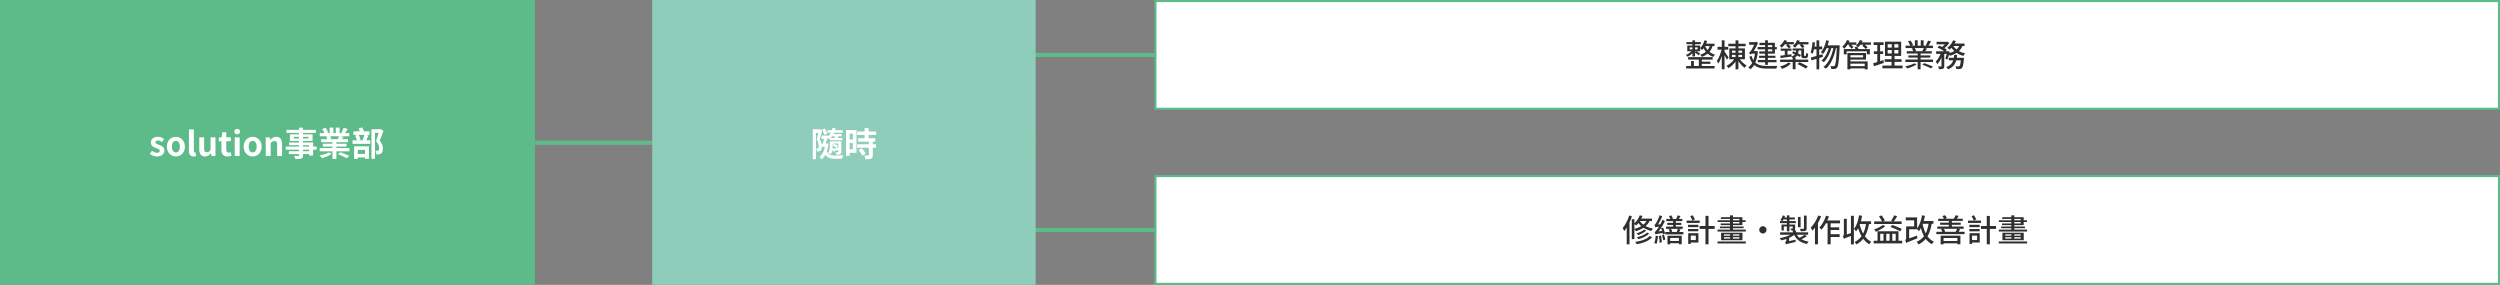 <svg xmlns="http://www.w3.org/2000/svg" width="1199.738" height="136.703" viewBox="0 0 1199.738 136.703">
  <rect x="0" y="0" width="1199.738" height="136.703" fill="#808080" stroke="none"/>
  <g id="グループ_5343" data-name="グループ 5343" transform="translate(-120 -2564.148)">
    <path id="パス_90150" data-name="パス 90150" d="M-211,1006v240.291" transform="translate(1623 2843.652) rotate(90)" fill="none" stroke="#5cbb89" stroke-width="2"/>
    <path id="パス_90149" data-name="パス 90149" d="M-211,1006v240.291" transform="translate(1715 2801.504) rotate(90)" fill="none" stroke="#5cbb89" stroke-width="2"/>
    <path id="パス_90153" data-name="パス 90153" d="M-211,1006v240.291" transform="translate(1715 2885.504) rotate(90)" fill="none" stroke="#5cbb89" stroke-width="2"/>
    <g id="パス_90151" data-name="パス 90151" transform="translate(674 2564.148)" fill="#fff">
      <path d="M 645.238 52.203 L 0.5 52.203 L 0.5 0.5 L 645.238 0.5 L 645.238 52.203 Z" stroke="none"/>
      <path d="M 1 1 L 1 51.703 L 644.738 51.703 L 644.738 1 L 1 1 M 0 -1.9073486328125e-05 L 645.738 -1.9073486328125e-05 L 645.738 52.703 L 0 52.703 L 0 -1.9073486328125e-05 Z" stroke="none" fill="#5cbb89"/>
    </g>
    <g id="パス_90152" data-name="パス 90152" transform="translate(674 2648.148)" fill="#fff">
      <path d="M 645.238 52.203 L 0.5 52.203 L 0.5 0.5 L 645.238 0.5 L 645.238 52.203 Z" stroke="none"/>
      <path d="M 1 1 L 1 51.703 L 644.738 51.703 L 644.738 1 L 1 1 M 0 -1.9073486328125e-05 L 645.738 -1.9073486328125e-05 L 645.738 52.703 L 0 52.703 L 0 -1.9073486328125e-05 Z" stroke="none" fill="#5cbb89"/>
    </g>
    <g id="パス_90154" data-name="パス 90154" transform="translate(120 2564.148)" fill="#5cbb89">
      <path d="M 256.209 136.203 L 0.5 136.203 L 0.5 0.5 L 256.209 0.5 L 256.209 136.203 Z" stroke="none"/>
      <path d="M 1 1 L 1 135.703 L 255.708 135.703 L 255.708 1 L 1 1 M -3.0517578125e-05 0 L 256.708 0 L 256.708 136.703 L -3.0517578125e-05 136.703 L -3.0517578125e-05 0 Z" stroke="none" fill="#5cbb89"/>
    </g>
    <path id="パス_90553" data-name="パス 90553" d="M-52.7.224a5.057,5.057,0,0,1-1.816-.352,5.8,5.8,0,0,1-1.592-.9l1.072-1.488a6.176,6.176,0,0,0,1.176.712,2.939,2.939,0,0,0,1.224.264,1.507,1.507,0,0,0,.984-.264.85.85,0,0,0,.312-.68.719.719,0,0,0-.272-.568,2.727,2.727,0,0,0-.7-.416q-.432-.184-.9-.36a8.547,8.547,0,0,1-1.112-.544,2.968,2.968,0,0,1-.92-.824,2.073,2.073,0,0,1-.368-1.256,2.47,2.47,0,0,1,.416-1.416,2.814,2.814,0,0,1,1.16-.968,4.1,4.1,0,0,1,1.768-.352,4.254,4.254,0,0,1,1.736.336,5.966,5.966,0,0,1,1.3.768L-50.28-6.656a5.089,5.089,0,0,0-.952-.56,2.378,2.378,0,0,0-.968-.208,1.414,1.414,0,0,0-.912.24.774.774,0,0,0-.288.624.692.692,0,0,0,.24.536,2.1,2.1,0,0,0,.656.376l.88.336a8.509,8.509,0,0,1,.888.376,4.1,4.1,0,0,1,.808.52,2.223,2.223,0,0,1,.584.744,2.4,2.4,0,0,1,.216,1.064,2.634,2.634,0,0,1-.408,1.432,2.781,2.781,0,0,1-1.2,1.024A4.555,4.555,0,0,1-52.7.224Zm9.1,0a4.186,4.186,0,0,1-2.1-.56,4.268,4.268,0,0,1-1.592-1.608A4.974,4.974,0,0,1-47.9-4.48a4.974,4.974,0,0,1,.608-2.536A4.268,4.268,0,0,1-45.7-8.624a4.186,4.186,0,0,1,2.1-.56,4.16,4.16,0,0,1,1.616.32,4.3,4.3,0,0,1,1.376.92,4.3,4.3,0,0,1,.96,1.472,5.287,5.287,0,0,1,.352,1.992A4.974,4.974,0,0,1-39.9-1.944,4.268,4.268,0,0,1-41.488-.336,4.186,4.186,0,0,1-43.592.224Zm0-1.92A1.585,1.585,0,0,0-42.56-2.04a2.089,2.089,0,0,0,.64-.968A4.507,4.507,0,0,0-41.7-4.48a4.507,4.507,0,0,0-.216-1.472,2.089,2.089,0,0,0-.64-.968,1.585,1.585,0,0,0-1.032-.344,1.585,1.585,0,0,0-1.032.344,2.089,2.089,0,0,0-.64.968A4.507,4.507,0,0,0-45.48-4.48a4.507,4.507,0,0,0,.216,1.472,2.089,2.089,0,0,0,.64.968A1.585,1.585,0,0,0-43.592-1.7Zm8.5,1.92A2.214,2.214,0,0,1-36.408-.12a1.928,1.928,0,0,1-.7-.96,4.325,4.325,0,0,1-.216-1.432V-12.768h2.352V-2.416a.809.809,0,0,0,.152.56.436.436,0,0,0,.312.16A1.169,1.169,0,0,0-34.36-1.7l.176-.024L-33.9.016a3.457,3.457,0,0,1-.5.144A3.327,3.327,0,0,1-35.1.224Zm5.488,0A2.382,2.382,0,0,1-31.72-.728a4.617,4.617,0,0,1-.656-2.648V-8.96h2.336v5.3a2.57,2.57,0,0,0,.3,1.456,1.127,1.127,0,0,0,.976.416,1.713,1.713,0,0,0,.952-.264,3.583,3.583,0,0,0,.856-.856V-8.96H-24.6V0h-1.92L-26.7-1.3h-.064a5.221,5.221,0,0,1-1.248,1.1A2.979,2.979,0,0,1-29.608.224Zm10.8,0A3.107,3.107,0,0,1-20.52-.2a2.371,2.371,0,0,1-.944-1.176,4.86,4.86,0,0,1-.288-1.744V-7.1h-1.264V-8.848l1.392-.112.272-2.416h1.936V-8.96h2.224V-7.1h-2.224v3.968A1.7,1.7,0,0,0-19.1-2a1.144,1.144,0,0,0,.912.368A1.8,1.8,0,0,0-17.72-1.7q.24-.064.416-.128l.4,1.712q-.368.112-.84.224A4.621,4.621,0,0,1-18.808.224ZM-15.352,0V-8.96H-13V0Zm1.184-10.416a1.394,1.394,0,0,1-.992-.344,1.219,1.219,0,0,1-.368-.936,1.225,1.225,0,0,1,.368-.928,1.375,1.375,0,0,1,.992-.352,1.388,1.388,0,0,1,.976.352,1.2,1.2,0,0,1,.384.928,1.193,1.193,0,0,1-.384.936A1.408,1.408,0,0,1-14.168-10.416ZM-6.744.224a4.186,4.186,0,0,1-2.1-.56A4.268,4.268,0,0,1-10.44-1.944a4.974,4.974,0,0,1-.608-2.536,4.974,4.974,0,0,1,.608-2.536A4.268,4.268,0,0,1-8.848-8.624a4.186,4.186,0,0,1,2.1-.56,4.16,4.16,0,0,1,1.616.32,4.3,4.3,0,0,1,1.376.92,4.3,4.3,0,0,1,.96,1.472A5.287,5.287,0,0,1-2.44-4.48a4.974,4.974,0,0,1-.608,2.536A4.268,4.268,0,0,1-4.64-.336,4.186,4.186,0,0,1-6.744.224Zm0-1.92A1.585,1.585,0,0,0-5.712-2.04a2.089,2.089,0,0,0,.64-.968A4.507,4.507,0,0,0-4.856-4.48a4.507,4.507,0,0,0-.216-1.472,2.089,2.089,0,0,0-.64-.968,1.585,1.585,0,0,0-1.032-.344,1.585,1.585,0,0,0-1.032.344,2.089,2.089,0,0,0-.64.968A4.507,4.507,0,0,0-8.632-4.48a4.507,4.507,0,0,0,.216,1.472,2.089,2.089,0,0,0,.64.968A1.585,1.585,0,0,0-6.744-1.7ZM-.472,0V-8.96h1.92l.176,1.184h.048a6.85,6.85,0,0,1,1.3-.992,3.116,3.116,0,0,1,1.616-.416A2.382,2.382,0,0,1,6.7-8.232a4.617,4.617,0,0,1,.656,2.648V0H5V-5.3a2.627,2.627,0,0,0-.3-1.456,1.105,1.105,0,0,0-.968-.416,1.753,1.753,0,0,0-.952.256,5.36,5.36,0,0,0-.9.752V0ZM15.48-13.6h1.952V-.4A2.271,2.271,0,0,1,17.24.656a1.33,1.33,0,0,1-.656.56,4.061,4.061,0,0,1-1.144.224q-.68.048-1.7.048A3.736,3.736,0,0,0,13.48.712,5.6,5.6,0,0,0,13.1-.032q.4.016.8.024T14.624,0h.456a.525.525,0,0,0,.312-.1.406.406,0,0,0,.088-.3ZM9.5-12.544h14.08v1.5H9.5Zm3.472,3.376v.752h7.056v-.752Zm-1.84-1.216H21.992V-7.2H11.128Zm-.384,3.9h11.52V-.224H20.312v-4.96H10.744ZM9.128-4.5H23.944V-3.04H9.128ZM10.616-2.3H21.368V-.912H10.616Zm14.8-1.5H39.688v1.584H25.416Zm.048-7.168H39.64v1.5H25.464Zm.656,2.912h12.9v1.456H26.12ZM26.9-5.888H38.28v1.376H26.9Zm4.64-1.472h1.9v8.8h-1.9Zm-1.36-6.256h1.792v3.392H30.184Zm2.96,0h1.824v3.28H33.144Zm3.7.144,2,.48q-.384.656-.768,1.272t-.7,1.048l-1.552-.48q.192-.32.384-.728t.36-.832Q36.728-13.136,36.84-13.472ZM34.872-9.6l2.032.512q-.352.416-.68.744t-.616.584l-1.632-.48q.24-.3.488-.688T34.872-9.6Zm-8.24-3.36,1.648-.56a11.309,11.309,0,0,1,.7,1.144,7.624,7.624,0,0,1,.512,1.112l-1.744.64A6.2,6.2,0,0,0,27.3-11.76Q26.968-12.416,26.632-12.96Zm1.856,3.728,1.808-.4q.208.3.424.688a4.865,4.865,0,0,1,.328.688l-1.888.448a4.192,4.192,0,0,0-.28-.7Q28.68-8.912,28.488-9.232ZM29.8-1.7l1.36.624a7.254,7.254,0,0,1-1.32.864,15.024,15.024,0,0,1-1.656.744,13.052,13.052,0,0,1-1.7.52,5.9,5.9,0,0,0-.512-.72,4.711,4.711,0,0,0-.624-.656q.8-.128,1.648-.336a14.615,14.615,0,0,0,1.584-.48A7.331,7.331,0,0,0,29.8-1.7Zm4.336.8,1.28-.912q.656.256,1.448.576T38.4-.584q.744.328,1.256.6L38.3,1.056Q37.832.8,37.112.448T35.6-.256Q34.808-.608,34.136-.9ZM50.264-12.832h4.192V-11.1h-2.5V1.344h-1.7Zm3.792,0h.352l.272-.08,1.344.832q-.4,1.152-.888,2.448T54.2-7.3a5.387,5.387,0,0,1,1.256,2.024,6.2,6.2,0,0,1,.28,1.736,4.591,4.591,0,0,1-.2,1.456,1.7,1.7,0,0,1-.648.9,2.027,2.027,0,0,1-.488.256,2.4,2.4,0,0,1-.584.128q-.256.032-.584.048t-.648,0a5.452,5.452,0,0,0-.128-.888,3.065,3.065,0,0,0-.336-.9q.272.032.5.04t.416.008a2.01,2.01,0,0,0,.312-.056,1.09,1.09,0,0,0,.264-.1.671.671,0,0,0,.288-.408,2.574,2.574,0,0,0,.08-.7,4.4,4.4,0,0,0-.32-1.512,5.43,5.43,0,0,0-1.232-1.8q.224-.592.456-1.3L53.344-9.8q.232-.712.416-1.344t.3-1.064ZM41.592-11.824h7.744v1.712H41.592Zm-.4,4.3H49.7v1.728H41.192Zm1.232-2.256,1.648-.416a8.354,8.354,0,0,1,.568,1.224A9.156,9.156,0,0,1,45-7.808l-1.712.48a6.656,6.656,0,0,0-.328-1.2A10.566,10.566,0,0,0,42.424-9.776Zm4.48-.464,1.872.416L48.32-8.752q-.232.544-.448,1.032t-.424.872l-1.616-.384q.192-.416.4-.936t.384-1.064Q46.792-9.776,46.9-10.24ZM42.936-.976h5.152V.688H42.936ZM41.928-4.64H49.08V1.328h-1.9V-2.928H43.72V1.408H41.928Zm2.192-8.592,1.744-.5q.24.512.488,1.128a8.841,8.841,0,0,1,.36,1.048l-1.856.56a8.083,8.083,0,0,0-.3-1.072Q44.344-12.7,44.12-13.232Z" transform="translate(248 2639)" fill="#fff"/>
    <path id="パス_90148" data-name="パス 90148" d="M0,0H184V136.7H0Z" transform="translate(433 2564.148)" fill="#8dcdb9"/>
    <path id="パス_90564" data-name="パス 90564" d="M-7.9-12.544H-.64v1.232H-7.9Zm2.336,1.872h4.432v1.056H-5.568ZM-6.624-8.736H-.768V-7.68H-6.624Zm2.176-1.152H-2.8V-8.16H-4.448Zm-1.008-3.776,1.424.208a10.522,10.522,0,0,1-1.152,3.1,7.187,7.187,0,0,1-1.984,2.24,2.632,2.632,0,0,0-.256-.36q-.176-.216-.36-.424t-.328-.352A5.647,5.647,0,0,0-6.4-11.1,7.984,7.984,0,0,0-5.456-13.664Zm2.768,6.48h1.424v5.072a2.034,2.034,0,0,1-.1.736.823.823,0,0,1-.44.416,2.026,2.026,0,0,1-.76.168q-.456.024-1.1.024a2.55,2.55,0,0,0-.152-.592q-.12-.32-.232-.56.368.016.7.016H-2.9a.184.184,0,0,0,.208-.208Zm-3.456,0h4.208V-6.1H-6.144Zm-.64,0h1.392v2.16q0,.64-.072,1.392A7.646,7.646,0,0,1-5.752-2.16,4.107,4.107,0,0,1-6.4-.864a1.993,1.993,0,0,0-.336-.288q-.224-.16-.456-.3A2.273,2.273,0,0,0-7.6-1.664a3.7,3.7,0,0,0,.544-1.1,5.648,5.648,0,0,0,.224-1.176q.048-.592.048-1.12Zm1.072,3.6q.72-.112,1.656-.288L-2.1-4.24-2-3.232q-.864.288-1.68.536t-1.552.488Zm.32-1.536.672-.9q.512.24,1.04.512a6.075,6.075,0,0,1,.848.512l-.688,1.04q-.336-.24-.864-.584A10.284,10.284,0,0,0-5.392-5.12Zm-9.568-7.84h3.5v1.712H-13.44V1.392h-1.52Zm2.96,0h.272l.224-.064,1.072.608q-.256.992-.592,2.16t-.64,2.112a5.846,5.846,0,0,1,.856,1.84,6.864,6.864,0,0,1,.2,1.568,4.758,4.758,0,0,1-.144,1.256,1.371,1.371,0,0,1-.5.776,1.8,1.8,0,0,1-.8.336q-.208.016-.44.024t-.488.008a4.584,4.584,0,0,0-.1-.712,2.44,2.44,0,0,0-.264-.712q.192.016.344.016h.3a.6.6,0,0,0,.384-.128.718.718,0,0,0,.2-.408,3.238,3.238,0,0,0,.056-.632A5.835,5.835,0,0,0-12.256-6.3a5.319,5.319,0,0,0-.8-1.672q.208-.736.408-1.584t.368-1.64q.168-.792.28-1.3Zm1.5.08,1.424-.432q.32.592.632,1.288t.488,1.208l-1.488.5A9.539,9.539,0,0,0-9.9-11.568Q-10.208-12.288-10.5-12.88Zm-.272,2.944H-8.5V-8.3h-2.272Zm2.336,7.152A3.562,3.562,0,0,0-7.416-1.208a3.238,3.238,0,0,0,1.5.68,10.483,10.483,0,0,0,1.9.16q.528,0,1.176-.024t1.3-.056q.656-.032,1.2-.1a2.794,2.794,0,0,0-.216.5q-.1.3-.176.608t-.12.544q-.7.048-1.56.072T-4.08,1.2A10.077,10.077,0,0,1-6.512.936,3.786,3.786,0,0,1-8.32-.088,5.893,5.893,0,0,1-9.584-2.32Zm-.528-3.36h.624l.272-.048.64.288A16.059,16.059,0,0,1-8.592-1.328,6.931,6.931,0,0,1-10.72,1.488a2.456,2.456,0,0,0-.3-.408q-.2-.232-.408-.456a2.048,2.048,0,0,0-.384-.336A5.88,5.88,0,0,0-9.92-2.1a12.056,12.056,0,0,0,.96-3.776Zm-1.3,1.808V-5.792l.672-.352h1.376v1.568H-9.376a2.338,2.338,0,0,0-.5.064A.714.714,0,0,0-10.256-4.336Zm-.016,0a2.168,2.168,0,0,0-.136-.448q-.1-.256-.216-.52a2.57,2.57,0,0,0-.208-.408,1.118,1.118,0,0,0,.336-.176,1.271,1.271,0,0,0,.288-.352,4.3,4.3,0,0,0,.264-.608q.168-.448.36-1.016t.376-1.1q.184-.536.28-.872v-.048l.4-.16,1.072.272q-.144.432-.36,1.016t-.456,1.24q-.24.656-.464,1.24t-.416.984l-.168.088a3.455,3.455,0,0,0-.392.248,3.613,3.613,0,0,0-.392.32A.443.443,0,0,0-10.272-4.336Zm17.1-4.352h8.192v1.664H6.832Zm-.512-3.2h9.152v1.68H6.32Zm.032,6.112h9.04V-4.1H6.352Zm3.584-7.84h1.9v5.888h-1.9Zm2.032,6.4h1.888V-.592A2.694,2.694,0,0,1,13.68.488a1.267,1.267,0,0,1-.64.616,3.474,3.474,0,0,1-1.128.264q-.664.056-1.56.056a5.765,5.765,0,0,0-.24-.92,6.309,6.309,0,0,0-.368-.888q.592.016,1.152.024t.752.008A.414.414,0,0,0,11.9-.408a.286.286,0,0,0,.072-.232ZM6.992-3.008l1.584-.88q.32.384.7.856t.7.928q.328.456.536.808L8.816-.3a6.734,6.734,0,0,0-.488-.832Q8.016-1.6,7.664-2.1T6.992-3.008Zm-5.072-9.6H6.032V-1.664H1.92V-3.376H4.256V-10.9H1.92Zm.1,4.544h3.1v1.68h-3.1ZM1.008-12.608H2.784V-.24H1.008Z" transform="translate(525 2639.148)" fill="#fff"/>
    <path id="パス_90576" data-name="パス 90576" d="M-65.865-4.575H-54.12V-3.4H-65.865Zm-.81-7.245h6.87v1.035h-6.87Zm6.72,9.4H-55.2V-1.35h-4.755Zm-6.87,2.1H-53.16V.87H-66.825Zm6.09-3.81h1.41V.2h-1.41ZM-63.81-12.66h1.26v7.725h-1.26Zm-.645,9.945h1.35V.3h-1.35Zm-.69-6.54v.96h3.84v-.96Zm-1.14-.885h6.165v2.73h-6.165Zm8.25-2.52,1.275.3a11.3,11.3,0,0,1-1.005,2.452A8.18,8.18,0,0,1-59.22-7.965a2.408,2.408,0,0,0-.262-.315l-.353-.368a2.311,2.311,0,0,0-.33-.293,6.185,6.185,0,0,0,1.3-1.635A8.613,8.613,0,0,0-58.035-12.66Zm-.09,1.62h4.92v1.155h-5.5Zm2.76.495,1.305.135A7.389,7.389,0,0,1-55.9-6.817,9.1,9.1,0,0,1-59.28-4.71a3.309,3.309,0,0,0-.217-.33q-.143-.2-.3-.39a2.661,2.661,0,0,0-.292-.315,7.72,7.72,0,0,0,3.127-1.733A5.653,5.653,0,0,0-55.365-10.545Zm-2.58.165a8,8,0,0,0,.967,1.792,7.361,7.361,0,0,0,1.628,1.65A7.386,7.386,0,0,0-52.995-5.79q-.12.135-.278.33a4.621,4.621,0,0,0-.292.4q-.135.21-.225.375a7.456,7.456,0,0,1-2.385-1.327A8.788,8.788,0,0,1-57.847-7.86,9.2,9.2,0,0,1-58.86-9.825Zm-6,2.595.9.36a5.8,5.8,0,0,1-.848,1.035,9.839,9.839,0,0,1-1.1.938,7.171,7.171,0,0,1-1.155.7,4.023,4.023,0,0,0-.375-.48,3.3,3.3,0,0,0-.435-.42A7.541,7.541,0,0,0-65.827-6.2a7.511,7.511,0,0,0,1.073-.757A5.663,5.663,0,0,0-63.945-7.785Zm1.29,1.02.585-.7a8.624,8.624,0,0,1,1.065.57,5.449,5.449,0,0,1,.87.645l-.6.8a6.628,6.628,0,0,0-.862-.667A11.881,11.881,0,0,0-62.655-6.765Zm16.065-4.26h8.325V-9.81H-46.59Zm3.465-1.635h1.38V1.26h-1.38ZM-43.5-4l1.08.4a9.522,9.522,0,0,1-1.118,1.68A13.509,13.509,0,0,1-44.97-.428,9.048,9.048,0,0,1-46.53.7,3.935,3.935,0,0,0-46.807.33q-.173-.21-.345-.4A2.142,2.142,0,0,0-47.49-.39a9.479,9.479,0,0,0,1.523-.945,10.53,10.53,0,0,0,1.4-1.267A8.451,8.451,0,0,0-43.5-4Zm2.13-.015a10.67,10.67,0,0,0,1.005,1.305A12.467,12.467,0,0,0-39.09-1.47a11.223,11.223,0,0,0,1.275.945,6.262,6.262,0,0,0-.517.517,6.243,6.243,0,0,0-.472.577,11.265,11.265,0,0,1-1.26-1.163,16.608,16.608,0,0,1-1.252-1.493A14.261,14.261,0,0,1-42.33-3.63Zm-3.48-1.665v1.08h4.9v-1.08Zm0-2.04V-6.66h4.9V-7.725ZM-46.125-8.76h7.5v5.19h-7.5Zm-5.64-.735h5.115v1.32h-5.115Zm2.04-3.165h1.32v13.9h-1.32Zm-.03,4.035.855.285q-.18.9-.442,1.868t-.593,1.89q-.33.923-.7,1.725a8.084,8.084,0,0,1-.8,1.373,4.881,4.881,0,0,0-.307-.653,6.687,6.687,0,0,0-.382-.622,8.59,8.59,0,0,0,.735-1.177,15.047,15.047,0,0,0,.675-1.478q.315-.8.563-1.612A15.842,15.842,0,0,0-49.755-8.625Zm1.29,1.335q.135.165.412.555t.6.863q.323.473.6.87t.382.578l-.795,1.065q-.135-.315-.375-.765t-.525-.945q-.285-.495-.54-.923t-.4-.682ZM-32.52-9.42h9.21v1.1h-9.21Zm.69,4.155h7.845V-4.23H-31.83Zm-.615,2.025h8.985v1.11h-8.985Zm3.51-9.42H-27.6v11.8h-1.335Zm-2.685,1.2h7.38v5.22h-7.485V-7.335h6.21V-10.35H-31.62Zm-4.98-.315h3.42v1.245H-36.6Zm1.17,4.29h2.22V-6.24h-2.31Zm1.74,0h.255l.24-.03.81.18A18.356,18.356,0,0,1-33.63-1.95,7.753,7.753,0,0,1-36,1.26a2.008,2.008,0,0,0-.278-.315q-.187-.18-.39-.352A2.749,2.749,0,0,0-37.02.33a6.784,6.784,0,0,0,2.228-2.858,15.168,15.168,0,0,0,1.1-4.7Zm-1.74,2.31a7.589,7.589,0,0,0,1.178,2.5,5.072,5.072,0,0,0,1.695,1.455,7.02,7.02,0,0,0,2.167.69,16.732,16.732,0,0,0,2.58.188h1.747q.592,0,1.193-.007t1.095-.008q.495,0,.765-.015a2.386,2.386,0,0,0-.21.383q-.105.233-.2.48a2.373,2.373,0,0,0-.12.443H-27.84A18.122,18.122,0,0,1-30.81.7a7.288,7.288,0,0,1-2.43-.84,5.978,5.978,0,0,1-1.89-1.74A9.835,9.835,0,0,1-36.48-4.8Zm-.66-.51a3.455,3.455,0,0,0-.142-.345q-.1-.21-.21-.42t-.2-.345a1.288,1.288,0,0,0,.487-.322,2.982,2.982,0,0,0,.5-.638,9.486,9.486,0,0,0,.51-.84q.345-.615.735-1.432a17.581,17.581,0,0,0,.69-1.657v-.075l.51-.21.885.57Q-32.97-9.96-33.7-8.655A22.014,22.014,0,0,1-35.115-6.4v.03l-.142.067q-.143.068-.345.173a1.872,1.872,0,0,0-.345.225A.322.322,0,0,0-36.09-5.685ZM-21.48-8.67h5.2v1.02h-5.2Zm1.995.315h1.29V-5.2h-1.29Zm-2.175,3.09q1.02-.12,2.46-.315t2.925-.39l.045,1.1q-1.41.21-2.79.4t-2.475.36Zm7.515-3.195h1.2v1.185a3.677,3.677,0,0,1-.21,1.207A2.964,2.964,0,0,1-13.92-4.92a4.758,4.758,0,0,1-1.575.945q-.09-.105-.255-.277a3.594,3.594,0,0,0-.353-.323,2.432,2.432,0,0,0-.322-.225,5.128,5.128,0,0,0,1.432-.765,2.219,2.219,0,0,0,.668-.848,2.351,2.351,0,0,0,.18-.892Zm2.55-.3h1.335v3.015q0,.195.008.315a.361.361,0,0,0,.037.165.328.328,0,0,0,.21.06h.33a.589.589,0,0,0,.127-.015,1.16,1.16,0,0,0,.112-.03.191.191,0,0,0,.09-.1,1.138,1.138,0,0,0,.06-.2,2.52,2.52,0,0,0,.037-.435q.008-.3.023-.69a2.115,2.115,0,0,0,.435.292,3.054,3.054,0,0,0,.51.218q-.015.42-.068.825a3.936,3.936,0,0,1-.113.6.879.879,0,0,1-.45.525,1,1,0,0,1-.345.105,2.77,2.77,0,0,1-.39.03h-.72a1.931,1.931,0,0,1-.495-.067.909.909,0,0,1-.42-.233.854.854,0,0,1-.247-.435,4.369,4.369,0,0,1-.068-.93Zm-10.14,5.37H-8.22v1.14H-21.735ZM-15.69-4.3h1.365v5.55H-15.69Zm-.315-2.235.525-.825q.6.24,1.3.555t1.358.622q.653.308,1.073.548l-.51.945q-.42-.255-1.065-.578t-1.358-.66Q-15.39-6.27-16.005-6.54Zm.27-2.22h4.575v.975h-4.575Zm-4.14-3.06h4.74v1.1h-4.74Zm6.12.015h5.64v1.1h-5.64Zm-5.91-.99,1.245.39a10.132,10.132,0,0,1-1.147,1.823A9.734,9.734,0,0,1-20.985-9.09a3,3,0,0,0-.27-.3l-.368-.368a3.629,3.629,0,0,0-.323-.293,8.067,8.067,0,0,0,1.29-1.238A7.113,7.113,0,0,0-19.665-12.8Zm6.075.015,1.29.33a8.577,8.577,0,0,1-1,1.86,8.574,8.574,0,0,1-1.3,1.485q-.12-.12-.308-.278t-.39-.315q-.2-.158-.368-.262a6.185,6.185,0,0,0,1.207-1.26A6.86,6.86,0,0,0-13.59-12.78Zm-5.265,2.52.915-.675q.345.33.735.727a4.73,4.73,0,0,1,.585.7l-.96.765a6.178,6.178,0,0,0-.562-.743Q-18.51-9.915-18.855-10.26Zm6.54-.03.99-.66q.33.3.7.675a6.434,6.434,0,0,1,.578.66l-1.02.735a6.121,6.121,0,0,0-.548-.7A9.491,9.491,0,0,0-12.315-10.29ZM-17.76-2.025l1.17.45A6.345,6.345,0,0,1-17.745-.5a9.619,9.619,0,0,1-1.485.9,10.5,10.5,0,0,1-1.59.63,4.112,4.112,0,0,0-.263-.39q-.157-.21-.337-.42a2.8,2.8,0,0,0-.345-.345,12.361,12.361,0,0,0,1.522-.465,9.628,9.628,0,0,0,1.41-.66A5.459,5.459,0,0,0-17.76-2.025Zm4.365.78.945-.885q.66.27,1.41.638t1.447.735a10.872,10.872,0,0,1,1.148.683L-9.45.93a12.093,12.093,0,0,0-1.1-.713q-.675-.4-1.425-.78T-13.4-1.245ZM.39-12.66l1.29.24A19.272,19.272,0,0,1,1-10.02,15.969,15.969,0,0,1,.052-7.868,10.679,10.679,0,0,1-1.1-6.12q-.12-.105-.315-.263t-.4-.307a3.751,3.751,0,0,0-.375-.24A7.1,7.1,0,0,0-1.073-8.5a13.872,13.872,0,0,0,.855-1.973A18.226,18.226,0,0,0,.39-12.66Zm5.115,2.43h1.35V-9.8a1.907,1.907,0,0,1-.015.263q-.12,2.55-.247,4.32T6.33-2.31A13.334,13.334,0,0,1,6.023-.525a2.479,2.479,0,0,1-.4.915A1.481,1.481,0,0,1,5.13.87a2.022,2.022,0,0,1-.615.2,5.913,5.913,0,0,1-.757.053Q3.3,1.125,2.8,1.1A3.783,3.783,0,0,0,2.693.382,2.294,2.294,0,0,0,2.415-.3q.48.045.87.052t.6.007A.8.8,0,0,0,4.2-.293a.79.79,0,0,0,.255-.2,2.328,2.328,0,0,0,.315-.8,13.483,13.483,0,0,0,.277-1.68q.128-1.1.24-2.8T5.505-9.9Zm-4.98,0h5.58v1.32H-.09Zm1.335.42,1.05.525a19.121,19.121,0,0,1-.863,2.662A16.8,16.8,0,0,1,.78-4.1,8.909,8.909,0,0,1-.78-2.16a4.88,4.88,0,0,0-.5-.428A3.919,3.919,0,0,0-1.89-2.97,7.423,7.423,0,0,0-.645-4.252,11.193,11.193,0,0,0,.42-5.932a15.7,15.7,0,0,0,.84-1.92A20.21,20.21,0,0,0,1.86-9.81Zm2.115.135,1.11.51a25.68,25.68,0,0,1-.72,2.97,23.941,23.941,0,0,1-1.057,2.82,15.247,15.247,0,0,1-1.38,2.46A8.8,8.8,0,0,1,.2.96,4.684,4.684,0,0,0-.338.517,4.481,4.481,0,0,0-.975.12,8.157,8.157,0,0,0,.81-1.642,13.154,13.154,0,0,0,2.212-4a21.2,21.2,0,0,0,1.05-2.753A26.1,26.1,0,0,0,3.975-9.675ZM-7.02-4.395q.72-.18,1.642-.435t1.95-.555l2.063-.6.18,1.26L-4.05-3.84q-1.455.45-2.61.81Zm2.745-8.265h1.32V1.26h-1.32Zm-1.905.855,1.2.2q-.105,1-.263,1.995t-.367,1.86A10.043,10.043,0,0,1-6.105-6.21q-.12-.09-.307-.21t-.39-.24q-.2-.12-.338-.2A7.721,7.721,0,0,0-6.69-8.28q.18-.81.308-1.71T-6.18-11.805Zm.24,2.145h4.4v1.35H-6.2Zm17.58,9.4h7.665V.81H11.64ZM8.835-8.46h12.51v2.55H19.89V-7.38H10.2v1.47H8.835Zm2.73,1.89h7.92V-3.4h-7.92v-1.05H18.09V-5.52H11.565Zm.075,4.05h8.64V1.26H18.87V-1.455H11.64ZM10.56-6.57H12V1.275H10.56Zm3.42-2.805,1.26-.255a5.174,5.174,0,0,1,.427.727,3.576,3.576,0,0,1,.278.727l-1.32.285a4.8,4.8,0,0,0-.262-.7Q14.175-9.015,13.98-9.375Zm-3.84-2.28h4.725v1.11H10.14Zm6.195,0h5.55v1.11h-5.55Zm-6-1.14,1.26.375a12.437,12.437,0,0,1-.713,1.41A13.311,13.311,0,0,1,10-9.682,9.549,9.549,0,0,1,9.045-8.6a3,3,0,0,0-.27-.3l-.367-.368a3.629,3.629,0,0,0-.323-.293,8.014,8.014,0,0,0,1.29-1.455A8.349,8.349,0,0,0,10.335-12.8Zm6.195.015,1.29.33a8.566,8.566,0,0,1-.907,1.733A7.226,7.226,0,0,1,15.72-9.33a2.459,2.459,0,0,0-.3-.278l-.4-.323a2.474,2.474,0,0,0-.368-.255,5.947,5.947,0,0,0,1.1-1.162A6.164,6.164,0,0,0,16.53-12.78Zm-5.37,2.7.87-.72q.375.3.788.69a7.043,7.043,0,0,1,.653.69l-.915.81a8.019,8.019,0,0,0-.63-.72Q11.52-9.75,11.16-10.08Zm6.54.075.915-.75q.42.3.907.713a6.8,6.8,0,0,1,.757.727l-.96.84a6.508,6.508,0,0,0-.712-.757A11.561,11.561,0,0,0,17.7-10.005Zm12.18,2v1.65h5.13V-8.01Zm0-2.775V-9.15h5.13v-1.635ZM28.59-12h7.77v6.855H28.59Zm-.135,8.4h8.1v1.29h-8.1ZM27.345-.51h9.7V.78h-9.7Zm-4.23-11.205H27.93v1.32H23.115Zm.15,4.335H27.7v1.305h-4.44ZM22.95-1.665q.63-.165,1.425-.4t1.68-.525l1.77-.57.24,1.35q-1.23.42-2.49.84T23.3-.21ZM24.9-11.19h1.35v9.255l-1.35.24Zm6.96-.255h1.215V-5.73h.1V.075H31.74V-5.73h.12Zm6.54,8.01H51.645V-2.25H38.4Zm.06-6.645H51.6v1.14H38.46Zm.6,2.655H51.045v1.11H39.06Zm.75,2.01H50.325V-4.35H39.81Zm4.47-1.5h1.4V1.26h-1.4Zm-1.335-5.76H44.28v3.15H42.945Zm2.82,0h1.35V-9.6h-1.35Zm3.465.165,1.47.375q-.345.6-.705,1.2T49.32-9.9l-1.155-.36q.2-.315.4-.713t.375-.8Q49.11-12.18,49.23-12.51ZM47.34-9.03l1.485.39q-.315.4-.615.772t-.555.638l-1.2-.36q.225-.315.48-.72A7.16,7.16,0,0,0,47.34-9.03Zm-7.725-3.105,1.215-.42a9.676,9.676,0,0,1,.72,1.11,7.181,7.181,0,0,1,.51,1.08L40.785-9.9a7.578,7.578,0,0,0-.48-1.08A11.371,11.371,0,0,0,39.615-12.135Zm1.815,3.4,1.335-.315a6.382,6.382,0,0,1,.458.735,5.09,5.09,0,0,1,.322.7l-1.38.345a3.656,3.656,0,0,0-.285-.72A5.313,5.313,0,0,0,41.43-8.73Zm1.245,7.11,1.035.5a7.9,7.9,0,0,1-1.29.787,15.178,15.178,0,0,1-1.612.69A12.17,12.17,0,0,1,39.18.825,3.812,3.812,0,0,0,38.8.285a5.171,5.171,0,0,0-.458-.5q.765-.12,1.59-.33a12.726,12.726,0,0,0,1.545-.5A7.479,7.479,0,0,0,42.675-1.62Zm3.84.645.9-.72q.675.225,1.462.532t1.515.608q.727.3,1.222.54L50.67.81Q50.19.57,49.478.248T47.978-.4Q47.19-.72,46.515-.975ZM53.34-11.94h5.025v1.2H53.34Zm5.88,7.68h6.33v1.2H59.22ZM53.145-7.395H58.77v1.26H53.145Zm2.565.51h1.335v6.57a2.38,2.38,0,0,1-.112.8.9.9,0,0,1-.458.487,2.284,2.284,0,0,1-.8.188q-.488.037-1.178.037A4.758,4.758,0,0,0,54.33.533a5.218,5.218,0,0,0-.255-.668q.465.015.855.022a5.371,5.371,0,0,0,.54-.008.422.422,0,0,0,.188-.052q.052-.038.052-.172ZM65.085-4.26h1.44l-.015.218q-.015.218-.03.367-.135,1.35-.277,2.228A9.223,9.223,0,0,1,65.9-.075,2,2,0,0,1,65.5.66a1.323,1.323,0,0,1-.465.315,2.654,2.654,0,0,1-.555.135,6.736,6.736,0,0,1-.713.03q-.442,0-.967-.015a3.11,3.11,0,0,0-.12-.675A2.989,2.989,0,0,0,62.43-.2q.45.045.833.06t.563.015a1.168,1.168,0,0,0,.292-.03.491.491,0,0,0,.217-.135,1.475,1.475,0,0,0,.285-.562,7.519,7.519,0,0,0,.247-1.193q.113-.78.217-2.01Zm-3.27-1.425H63.24a17.969,17.969,0,0,1-.33,2.19,7.682,7.682,0,0,1-.69,1.927A5.584,5.584,0,0,1,60.938.045a7.086,7.086,0,0,1-2.123,1.23,3.727,3.727,0,0,0-.36-.585A3.132,3.132,0,0,0,57.99.165,5.916,5.916,0,0,0,59.873-.87a4.734,4.734,0,0,0,1.11-1.365,6.062,6.062,0,0,0,.577-1.62A14.671,14.671,0,0,0,61.815-5.685ZM53.79-9.165l.885-.915q.63.24,1.313.578t1.305.7a8.418,8.418,0,0,1,1.028.7l-.945,1.02a7.784,7.784,0,0,0-.982-.713q-.608-.383-1.29-.75A13.326,13.326,0,0,0,53.79-9.165Zm4.62,1.77H58.6l.195-.06.87.285q-.21.99-.517,2.017a14.5,14.5,0,0,1-.638,1.762l-.975-.48a12.794,12.794,0,0,0,.495-1.553q.24-.923.375-1.747Zm6-3.135L65.9-10.3a7.072,7.072,0,0,1-1.4,2.355A8.112,8.112,0,0,1,62.4-6.315a13.54,13.54,0,0,1-2.655,1.1,3.138,3.138,0,0,0-.232-.375q-.157-.225-.33-.443a2.907,2.907,0,0,0-.322-.352,12.546,12.546,0,0,0,2.512-.863,6.387,6.387,0,0,0,1.9-1.35A4.976,4.976,0,0,0,64.41-10.53Zm-3.105-2.145,1.335.375a11.16,11.16,0,0,1-.855,1.545,13.713,13.713,0,0,1-1.057,1.4A11.209,11.209,0,0,1,59.6-8.2q-.135-.12-.345-.278t-.428-.3a4.006,4.006,0,0,0-.4-.233,9.076,9.076,0,0,0,1.658-1.627A8.65,8.65,0,0,0,61.305-12.675Zm-.06,2.49A6.422,6.422,0,0,0,62.64-8.5a8.675,8.675,0,0,0,2.018,1.3,11.448,11.448,0,0,0,2.467.825,3.193,3.193,0,0,0-.323.345q-.172.21-.323.435t-.255.42a10.815,10.815,0,0,1-2.55-1.012A9.416,9.416,0,0,1,61.59-7.755,8.929,8.929,0,0,1,60.06-9.8Zm-5.7,3.21.945.36a18.774,18.774,0,0,1-.72,2.033A15.18,15.18,0,0,1,54.8-2.647,6.643,6.643,0,0,1,53.64-1.17a3.61,3.61,0,0,0-.3-.682q-.21-.383-.39-.668A6.6,6.6,0,0,0,54-3.743a12.2,12.2,0,0,0,.9-1.567A10.753,10.753,0,0,0,55.545-6.975Zm5.55-4.14H66.78v1.2H60.525ZM58.02-11.94h.315L58.56-12l.9.57a8.93,8.93,0,0,1-.81,1.08,11.082,11.082,0,0,1-1.02,1.035,9.886,9.886,0,0,1-1.08.84,4.589,4.589,0,0,0-.458-.36q-.278-.2-.487-.33a8.125,8.125,0,0,0,.945-.765,10.276,10.276,0,0,0,.855-.9,6.13,6.13,0,0,0,.615-.855Z" transform="translate(996 2596.148)" fill="#2f2f2f"/>
    <path id="パス_90582" data-name="パス 90582" d="M-87.075-5.8l1.065.435a6.018,6.018,0,0,1-1.1.885,11.147,11.147,0,0,1-1.342.728,14.279,14.279,0,0,1-1.425.563,3.163,3.163,0,0,0-.353-.443,4.962,4.962,0,0,0-.412-.4,11.869,11.869,0,0,0,1.327-.45,10.487,10.487,0,0,0,1.26-.608A4.937,4.937,0,0,0-87.075-5.8Zm1.455,1.41,1.035.435a6.505,6.505,0,0,1-1.4,1.148,12.142,12.142,0,0,1-1.8.915,17.463,17.463,0,0,1-2,.682,4.822,4.822,0,0,0-.315-.472,3.187,3.187,0,0,0-.39-.443,19.519,19.519,0,0,0,1.875-.547A11,11,0,0,0-86.9-3.435,5.2,5.2,0,0,0-85.62-4.395Zm1.26,1.68,1.215.51a7.241,7.241,0,0,1-1.89,1.552A12.684,12.684,0,0,1-87.577.465a23.35,23.35,0,0,1-2.978.735A3.6,3.6,0,0,0-90.87.623a4.007,4.007,0,0,0-.42-.548A22.611,22.611,0,0,0-88.485-.5a12.176,12.176,0,0,0,2.4-.922A6.033,6.033,0,0,0-84.36-2.715Zm-4.725-9.96,1.29.315A13.271,13.271,0,0,1-89.13-9.818a11.212,11.212,0,0,1-1.71,2.033,4.075,4.075,0,0,0-.315-.278q-.195-.157-.4-.308a3.226,3.226,0,0,0-.368-.24,8.717,8.717,0,0,0,1.643-1.808A10.512,10.512,0,0,0-89.085-12.675Zm-.195,1.59h6.075V-9.93h-6.78Zm3.84.285,1.335.3a8,8,0,0,1-1.613,2.475A9.764,9.764,0,0,1-88.05-6.247,15.222,15.222,0,0,1-90.93-5.04a2.805,2.805,0,0,0-.225-.36q-.15-.21-.315-.42a2.574,2.574,0,0,0-.3-.33,12.958,12.958,0,0,0,2.752-.982,8.409,8.409,0,0,0,2.175-1.53A6.044,6.044,0,0,0-85.44-10.8Zm-3.9.4a6.544,6.544,0,0,0,1.357,1.7,8.8,8.8,0,0,0,2.22,1.455,11.835,11.835,0,0,0,3.037.93A4.215,4.215,0,0,0-83-5.97q-.15.21-.277.42t-.217.375a11.665,11.665,0,0,1-3.068-1.117A9.946,9.946,0,0,1-88.8-7.928,7.969,7.969,0,0,1-90.225-9.78Zm-3.57-.42h1.245v9.57H-92.91Zm-1.26-1.77,1.32.375a24.862,24.862,0,0,1-1.005,2.6A24.058,24.058,0,0,1-95.13-7.155,16.111,16.111,0,0,1-96.57-5.1q-.06-.18-.187-.465t-.27-.57A4.415,4.415,0,0,0-97.29-6.6a11.728,11.728,0,0,0,1.223-1.7A19.457,19.457,0,0,0-95-10.358,17.376,17.376,0,0,0-94.17-12.585ZM-95.355-8.73l1.305-1.32.045.03V1.26h-1.35Zm19.005-2.22h7.695v1.08H-76.35Zm-.135,3.705h8v1.08h-8Zm-.36,2.58h8.685V-3.51h-8.685Zm1.785,4.32h5.295V.72H-75.06Zm-.81-8.715h6.735v1.02H-75.87Zm2.775-1.56h1.305v3.93H-73.1Zm2.19-2.04,1.365.36q-.3.54-.622,1.065t-.577.885l-1.035-.345q.225-.42.48-.983A9.418,9.418,0,0,0-70.9-12.66Zm.12,6.42,1.26.42q-.255.465-.51.923t-.465.788l-.99-.36a8.2,8.2,0,0,0,.4-.87A8.416,8.416,0,0,0-70.785-6.24Zm-4.3-6.03L-74-12.66a5.562,5.562,0,0,1,.5.772,4.456,4.456,0,0,1,.338.758l-1.17.465a3.719,3.719,0,0,0-.3-.787A7.218,7.218,0,0,0-75.09-12.27Zm-.2,6.435,1.1-.39a5.4,5.4,0,0,1,.428.675,3.673,3.673,0,0,1,.292.675l-1.14.465a3.8,3.8,0,0,0-.27-.7A5.96,5.96,0,0,0-75.285-5.835ZM-75.78-2.88h6.825v4.1H-70.29v-3.03H-74.5V1.26H-75.78Zm-3.06-3.615.96-.285q.195.48.382,1.012t.337,1.035q.15.5.225.878l-1.02.345a8.5,8.5,0,0,0-.2-.893q-.143-.517-.315-1.065T-78.84-6.495ZM-79.89-2.76l1.02-.225q.12.78.233,1.688T-78.5.27L-79.56.525q-.015-.675-.113-1.59T-79.89-2.76Zm-1.53-.135,1.125.18q-.12,1-.308,2.025a13.034,13.034,0,0,1-.427,1.74,2.868,2.868,0,0,0-.518-.217A4.868,4.868,0,0,0-82.11.675,8.548,8.548,0,0,0-81.683-1Q-81.525-1.965-81.42-2.895ZM-81.63-6.9a3.406,3.406,0,0,0-.105-.352l-.158-.457a3.275,3.275,0,0,0-.158-.39.856.856,0,0,0,.382-.277,4.273,4.273,0,0,0,.4-.563q.135-.21.45-.795t.668-1.38a13.232,13.232,0,0,0,.592-1.605l1.245.51q-.33.825-.743,1.658t-.862,1.59q-.45.758-.9,1.373v.015l-.12.067q-.12.068-.285.173a1.665,1.665,0,0,0-.285.225A.329.329,0,0,0-81.63-6.9Zm0,0-.03-.945.585-.36,2.265-.18q-.045.24-.083.548a4.321,4.321,0,0,0-.037.5q-1,.12-1.552.195t-.787.128A1.625,1.625,0,0,0-81.63-6.9Zm.09,3.435q-.03-.135-.1-.352t-.158-.457q-.09-.24-.165-.42a.946.946,0,0,0,.5-.323q.255-.277.585-.7.165-.21.487-.7t.72-1.162q.4-.675.8-1.448a14.736,14.736,0,0,0,.705-1.552l1.155.66q-.495,1.035-1.1,2.07t-1.275,1.973a20.849,20.849,0,0,1-1.343,1.7v.045l-.12.068q-.12.068-.285.165a1.618,1.618,0,0,0-.285.21A.312.312,0,0,0-81.54-3.465Zm0,0-.045-.975.57-.39,3.3-.435a3.408,3.408,0,0,0-.053.54q-.007.3.007.51-1.125.165-1.822.285t-1.088.2q-.39.083-.577.135A.946.946,0,0,0-81.54-3.465Zm3.12.39.945-.285q.195.555.382,1.208A9.507,9.507,0,0,1-76.83-1.02l-.99.315q-.075-.48-.247-1.147T-78.42-3.075Zm12.495-5.04h4.965v1.11h-4.965Zm0,2.01h4.935v1.1h-4.935Zm-.66-4.035h6.27V-9h-6.27Zm1.365,6.06h4.275V.39H-65.22V-.78h3.03V-2.925h-3.03Zm-.615,0h1.215V1.065h-1.215Zm.975-8.1,1.1-.555q.33.465.645,1.012a9.454,9.454,0,0,1,.495.967l-1.14.63q-.165-.405-.48-1T-64.86-12.18Zm4.5,4.635h7.245V-6.15H-60.36Zm2.805-4.845h1.47V1.26h-1.47ZM-45.72-4.065h1.335v3H-45.72ZM-51.78-.12h13.59V.84H-51.78Zm.045-10.17h13.47v.825h-13.47Zm-.03,4.47H-38.19v.93H-51.765ZM-50.64-7.3h11.4v.825h-11.4Zm.495-4.455H-39.84v3.795h-10.4v-.81h8.97V-10.95h-8.88Zm4.35-.915h1.44V-5.4h-1.44ZM-48.675-2.16v.675h7.41V-2.16Zm0-1.4v.66h7.41v-.66Zm-1.38-.75H-39.81v3.57H-50.055ZM-30-7.44a1.627,1.627,0,0,1,.87.24,1.922,1.922,0,0,1,.63.622,1.616,1.616,0,0,1,.24.878,1.639,1.639,0,0,1-.24.863,1.9,1.9,0,0,1-.623.637A1.616,1.616,0,0,1-30-3.96a1.679,1.679,0,0,1-.862-.233,1.79,1.79,0,0,1-.638-.63,1.665,1.665,0,0,1-.24-.877,1.667,1.667,0,0,1,.233-.87,1.81,1.81,0,0,1,.63-.63A1.665,1.665,0,0,1-30-7.44Zm14.265,3.36,1.1.5a9.011,9.011,0,0,1-1.32.967,12.285,12.285,0,0,1-1.62.825q-.87.368-1.785.652a17.528,17.528,0,0,1-1.83.465,5.08,5.08,0,0,0-.345-.54,2.779,2.779,0,0,0-.435-.5q.885-.15,1.778-.375a16.893,16.893,0,0,0,1.725-.533,13.279,13.279,0,0,0,1.538-.675A6.477,6.477,0,0,0-15.735-4.08Zm1.62-.135A5.909,5.909,0,0,0-11.9-1.47,9.288,9.288,0,0,0-8.04-.06a3,3,0,0,0-.435.532,5.77,5.77,0,0,0-.36.607,10.593,10.593,0,0,1-2.9-.99,7.363,7.363,0,0,1-2.122-1.665,8.348,8.348,0,0,1-1.432-2.37Zm4.185.84,1.02.75q-.72.48-1.568.93t-1.568.765l-.87-.7q.48-.225,1.027-.525t1.065-.615A10.555,10.555,0,0,0-9.93-3.375ZM-21.72-4.5H-8.28v1.14H-21.72Zm8.55-7.41h1.275v4.95H-13.17Zm2.88-.615H-9V-6.4a1.784,1.784,0,0,1-.128.757.888.888,0,0,1-.487.412,3.078,3.078,0,0,1-.9.165q-.54.03-1.335.03a2.344,2.344,0,0,0-.157-.578,4.612,4.612,0,0,0-.263-.562q.555.015,1.05.015t.645-.015a.352.352,0,0,0,.225-.052.241.241,0,0,0,.06-.188Zm-8.19-.135h1.215v7.665H-18.48Zm2.79,4.41h1.17v1.785a1.474,1.474,0,0,1-.082.555.635.635,0,0,1-.352.315,1.476,1.476,0,0,1-.6.135q-.36.015-.855.015a1.971,1.971,0,0,0-.158-.443q-.112-.232-.2-.412.315.015.57.015h.345q.165-.015.165-.165Zm-5.37,0h5.85v.915h-4.755V-5.37H-21.06Zm-.7-1.665h7.56v.99h-7.56Zm1.6-1.725h5.49v.96h-5.88Zm-.285-.99,1.08.27a10.154,10.154,0,0,1-.593,1.365A8.45,8.45,0,0,1-20.67-9.84a3.153,3.153,0,0,0-.465-.3q-.3-.165-.51-.255a5.336,5.336,0,0,0,.7-1.042A7.867,7.867,0,0,0-20.445-12.63ZM-18.915,1.3l-.06-.96.525-.42,4.2-.9q-.03.255-.052.562t-.023.517q-1.425.33-2.287.54t-1.32.33q-.458.12-.668.188A1.178,1.178,0,0,0-18.915,1.3Zm.015-.015a2.2,2.2,0,0,0-.113-.338,3.861,3.861,0,0,0-.18-.383A1.653,1.653,0,0,0-19.38.285a1.831,1.831,0,0,0,.427-.405,1.277,1.277,0,0,0,.233-.825V-2.25l1.3-.015V-.12l-.15.1q-.15.1-.367.255t-.443.345a2.652,2.652,0,0,0-.375.375A.566.566,0,0,0-18.9,1.29Zm3.03-6.66,1.32-.375a7.932,7.932,0,0,1,.435.8,4.8,4.8,0,0,1,.3.772l-1.395.42a8.156,8.156,0,0,0-.278-.78Q-15.675-4.995-15.87-5.37ZM-.15-10.185H6.99V-8.82H-.825Zm1.9,3.27H6.63v1.3H1.755Zm0,3.315H6.84v1.335H1.755Zm-.7-6.135H2.505V1.26H1.05Zm-.735-2.76,1.38.345A21.421,21.421,0,0,1,.7-9.765,21.681,21.681,0,0,1-.517-7.575a14.528,14.528,0,0,1-1.343,1.8A2.856,2.856,0,0,0-2.168-6.1q-.2-.187-.412-.367t-.36-.285A11.454,11.454,0,0,0-1.658-8.377,17.1,17.1,0,0,0-.54-10.358,16.422,16.422,0,0,0,.315-12.495Zm-3.765-.1,1.38.42A25.446,25.446,0,0,1-3.225-9.637,21.7,21.7,0,0,1-4.658-7.26a15.915,15.915,0,0,1-1.6,1.965,4.589,4.589,0,0,0-.2-.45q-.142-.285-.3-.577a2.324,2.324,0,0,0-.293-.443,13.264,13.264,0,0,0,1.388-1.65,17.247,17.247,0,0,0,1.237-2.01A18.145,18.145,0,0,0-3.45-12.6ZM-5.01-8.625l1.425-1.425.015.03V1.245H-5.01ZM15.8-9.8h6.12V-8.46H15.8Zm.345-2.88,1.455.24a23.123,23.123,0,0,1-.645,2.858,17.2,17.2,0,0,1-.968,2.55,10.255,10.255,0,0,1-1.3,2.077,3.127,3.127,0,0,0-.27-.4q-.18-.233-.375-.465a2.587,2.587,0,0,0-.345-.352,7.532,7.532,0,0,0,1.118-1.778,14.574,14.574,0,0,0,.8-2.227A21.329,21.329,0,0,0,16.14-12.675ZM19.59-9.09l1.4.18a22.6,22.6,0,0,1-1.148,4.432,11.516,11.516,0,0,1-1.95,3.367A10.413,10.413,0,0,1,14.9,1.29q-.09-.135-.248-.36T14.31.487a3.362,3.362,0,0,0-.33-.352,8.978,8.978,0,0,0,2.835-2.122A9.73,9.73,0,0,0,18.6-5.04,19.685,19.685,0,0,0,19.59-9.09Zm-3.24.465a19.993,19.993,0,0,0,1.215,3.607A12.408,12.408,0,0,0,19.448-2.01,8.371,8.371,0,0,0,22.05.045,2.49,2.49,0,0,0,21.7.367,4.851,4.851,0,0,0,21.345.8q-.165.225-.285.4A9.171,9.171,0,0,1,18.4-1.1a13.9,13.9,0,0,1-1.912-3.277,25.469,25.469,0,0,1-1.29-4Zm-4.095-3.81h1.41V1.275h-1.41ZM8.9-1.335,8.73-2.685l.6-.525,3.585-1.125q.06.285.165.638t.195.577q-1.3.465-2.115.758t-1.252.487q-.443.195-.668.315A1.874,1.874,0,0,0,8.9-1.335Zm0,0a2.912,2.912,0,0,0-.143-.435q-.1-.24-.2-.48a2.286,2.286,0,0,0-.21-.39,1.4,1.4,0,0,0,.345-.345,1.164,1.164,0,0,0,.18-.7v-7.32h1.4v8.475l-.2.112q-.2.113-.48.3a2.985,2.985,0,0,0-.48.4A.593.593,0,0,0,8.9-1.335Zm14.265.87H36.855V.8H23.16Zm.24-9.3H36.585V-8.5H23.4Zm1.62,4.74H35.07V.045H33.735V-3.81H32.1V.045H30.8V-3.81h-1.6V.045H27.885V-3.81H26.3V.045H25.02Zm.69-7.1,1.215-.525a14.668,14.668,0,0,1,.915,1.26,8.719,8.719,0,0,1,.675,1.2L27.24-9.54a5.962,5.962,0,0,0-.382-.8q-.247-.443-.548-.915T25.71-12.12ZM33-12.66l1.44.435q-.42.69-.878,1.387A14.172,14.172,0,0,1,32.7-9.645l-1.185-.42q.255-.345.54-.8t.533-.93Q32.835-12.27,33-12.66Zm-1.71,5.6.72-.99q.555.2,1.192.435t1.275.5q.637.262,1.2.517t.968.465l-.765,1.14q-.39-.225-.945-.495t-1.177-.548q-.622-.277-1.268-.54Zm-3.63-1.02.99.7a15.075,15.075,0,0,1-1.312.93q-.772.495-1.583.938t-1.515.758q-.15-.24-.382-.577a4.026,4.026,0,0,0-.458-.562,14.156,14.156,0,0,0,1.493-.593q.8-.367,1.545-.787A8.92,8.92,0,0,0,27.66-8.085ZM45.915-9.93h5.91v1.32h-5.91Zm.465-2.745,1.4.255a26.214,26.214,0,0,1-.713,2.775,21.5,21.5,0,0,1-.967,2.52A10.925,10.925,0,0,1,44.88-5.07a2.7,2.7,0,0,0-.3-.345q-.2-.2-.405-.4t-.36-.323A8.928,8.928,0,0,0,44.932-7.95a15.955,15.955,0,0,0,.847-2.243A24.629,24.629,0,0,0,46.38-12.675ZM49.56-9.1l1.47.18A21.375,21.375,0,0,1,49.882-4.41a10.837,10.837,0,0,1-2.025,3.36A10.492,10.492,0,0,1,44.64,1.32,2.04,2.04,0,0,0,44.43.9q-.15-.24-.315-.48t-.3-.405A8.774,8.774,0,0,0,46.77-2.033,9.208,9.208,0,0,0,48.592-5.04,17.971,17.971,0,0,0,49.56-9.1ZM46.6-8.82a19.831,19.831,0,0,0,1.072,3.75,11.137,11.137,0,0,0,1.785,3.038A7.522,7.522,0,0,0,52.11-.015a3.2,3.2,0,0,0-.353.345Q51.57.54,51.4.765a3.632,3.632,0,0,0-.27.42,8.6,8.6,0,0,1-2.767-2.273A12.17,12.17,0,0,1,46.515-4.41,25.271,25.271,0,0,1,45.36-8.58ZM38.79.66,38.6-.72l.615-.54,4.785-1.695q.015.315.06.712a4.507,4.507,0,0,0,.1.623q-1.3.5-2.2.848T40.5-.187q-.57.233-.908.39a5.583,5.583,0,0,0-.51.263Q38.91.57,38.79.66Zm0,0a2.794,2.794,0,0,0-.12-.48q-.09-.27-.195-.54a2.353,2.353,0,0,0-.225-.45.782.782,0,0,0,.345-.277,1.017,1.017,0,0,0,.15-.607v-5.67h1.44v6.93l-.143.068q-.142.067-.353.18a4.709,4.709,0,0,0-.42.255,1.887,1.887,0,0,0-.345.293A.452.452,0,0,0,38.79.66Zm-.21-12.33h5.43v5.7H39.06V-7.365H42.6v-2.9H38.58ZM55.95-.345h8.115V.78H55.95Zm-.645-2.55h9.48v4.11h-1.47v-3H56.7V1.26h-1.4ZM54.12-11.04H65.91v1.065H54.12Zm-.4,3.75H66.36v1.08H53.715Zm1.35-1.86H64.95v1.02H55.065Zm-1.83,4.4h13.56v1.11H53.235Zm6-5.79H60.69V-6.63H59.235Zm-3.12-1.77,1.275-.405a5.416,5.416,0,0,1,.518.682,4.087,4.087,0,0,1,.368.682l-1.335.48a4.354,4.354,0,0,0-.337-.7A6.463,6.463,0,0,0,56.115-12.315Zm-.675,6.36,1.29-.3A4.127,4.127,0,0,1,57.2-5.6a3.808,3.808,0,0,1,.323.668L56.16-4.56a3.068,3.068,0,0,0-.285-.69A6.579,6.579,0,0,0,55.44-5.955Zm7.02-6.735,1.485.27q-.3.54-.607,1.028t-.577.847L61.5-10.83a9.775,9.775,0,0,0,.525-.923Q62.295-12.285,62.46-12.69Zm.72,6.435,1.44.27q-.24.495-.488.938t-.472.787L62.355-4.5q.21-.375.45-.87A8.256,8.256,0,0,0,63.18-6.255Zm5.895-1.86H74.04v1.11H69.075Zm0,2.01H74.01v1.1H69.075Zm-.66-4.035h6.27V-9h-6.27ZM69.78-4.08h4.275V.39H69.78V-.78h3.03V-2.925H69.78Zm-.615,0H70.38V1.065H69.165Zm.975-8.1,1.1-.555q.33.465.645,1.012a9.455,9.455,0,0,1,.5.967l-1.14.63q-.165-.405-.48-1T70.14-12.18Zm4.5,4.635h7.245V-6.15H74.64Zm2.805-4.845h1.47V1.26h-1.47ZM89.28-4.065h1.335v3H89.28ZM83.22-.12H96.81V.84H83.22Zm.045-10.17h13.47v.825H83.265Zm-.03,4.47H96.81v.93H83.235ZM84.36-7.3h11.4v.825H84.36Zm.5-4.455H95.16v3.795h-10.4v-.81h8.97V-10.95h-8.88Zm4.35-.915h1.44V-5.4h-1.44ZM86.325-2.16v.675h7.41V-2.16Zm0-1.4v.66h7.41v-.66Zm-1.38-.75H95.19v3.57H84.945Z" transform="translate(996 2680.148)" fill="#2f2f2f"/>
  </g>
</svg>
